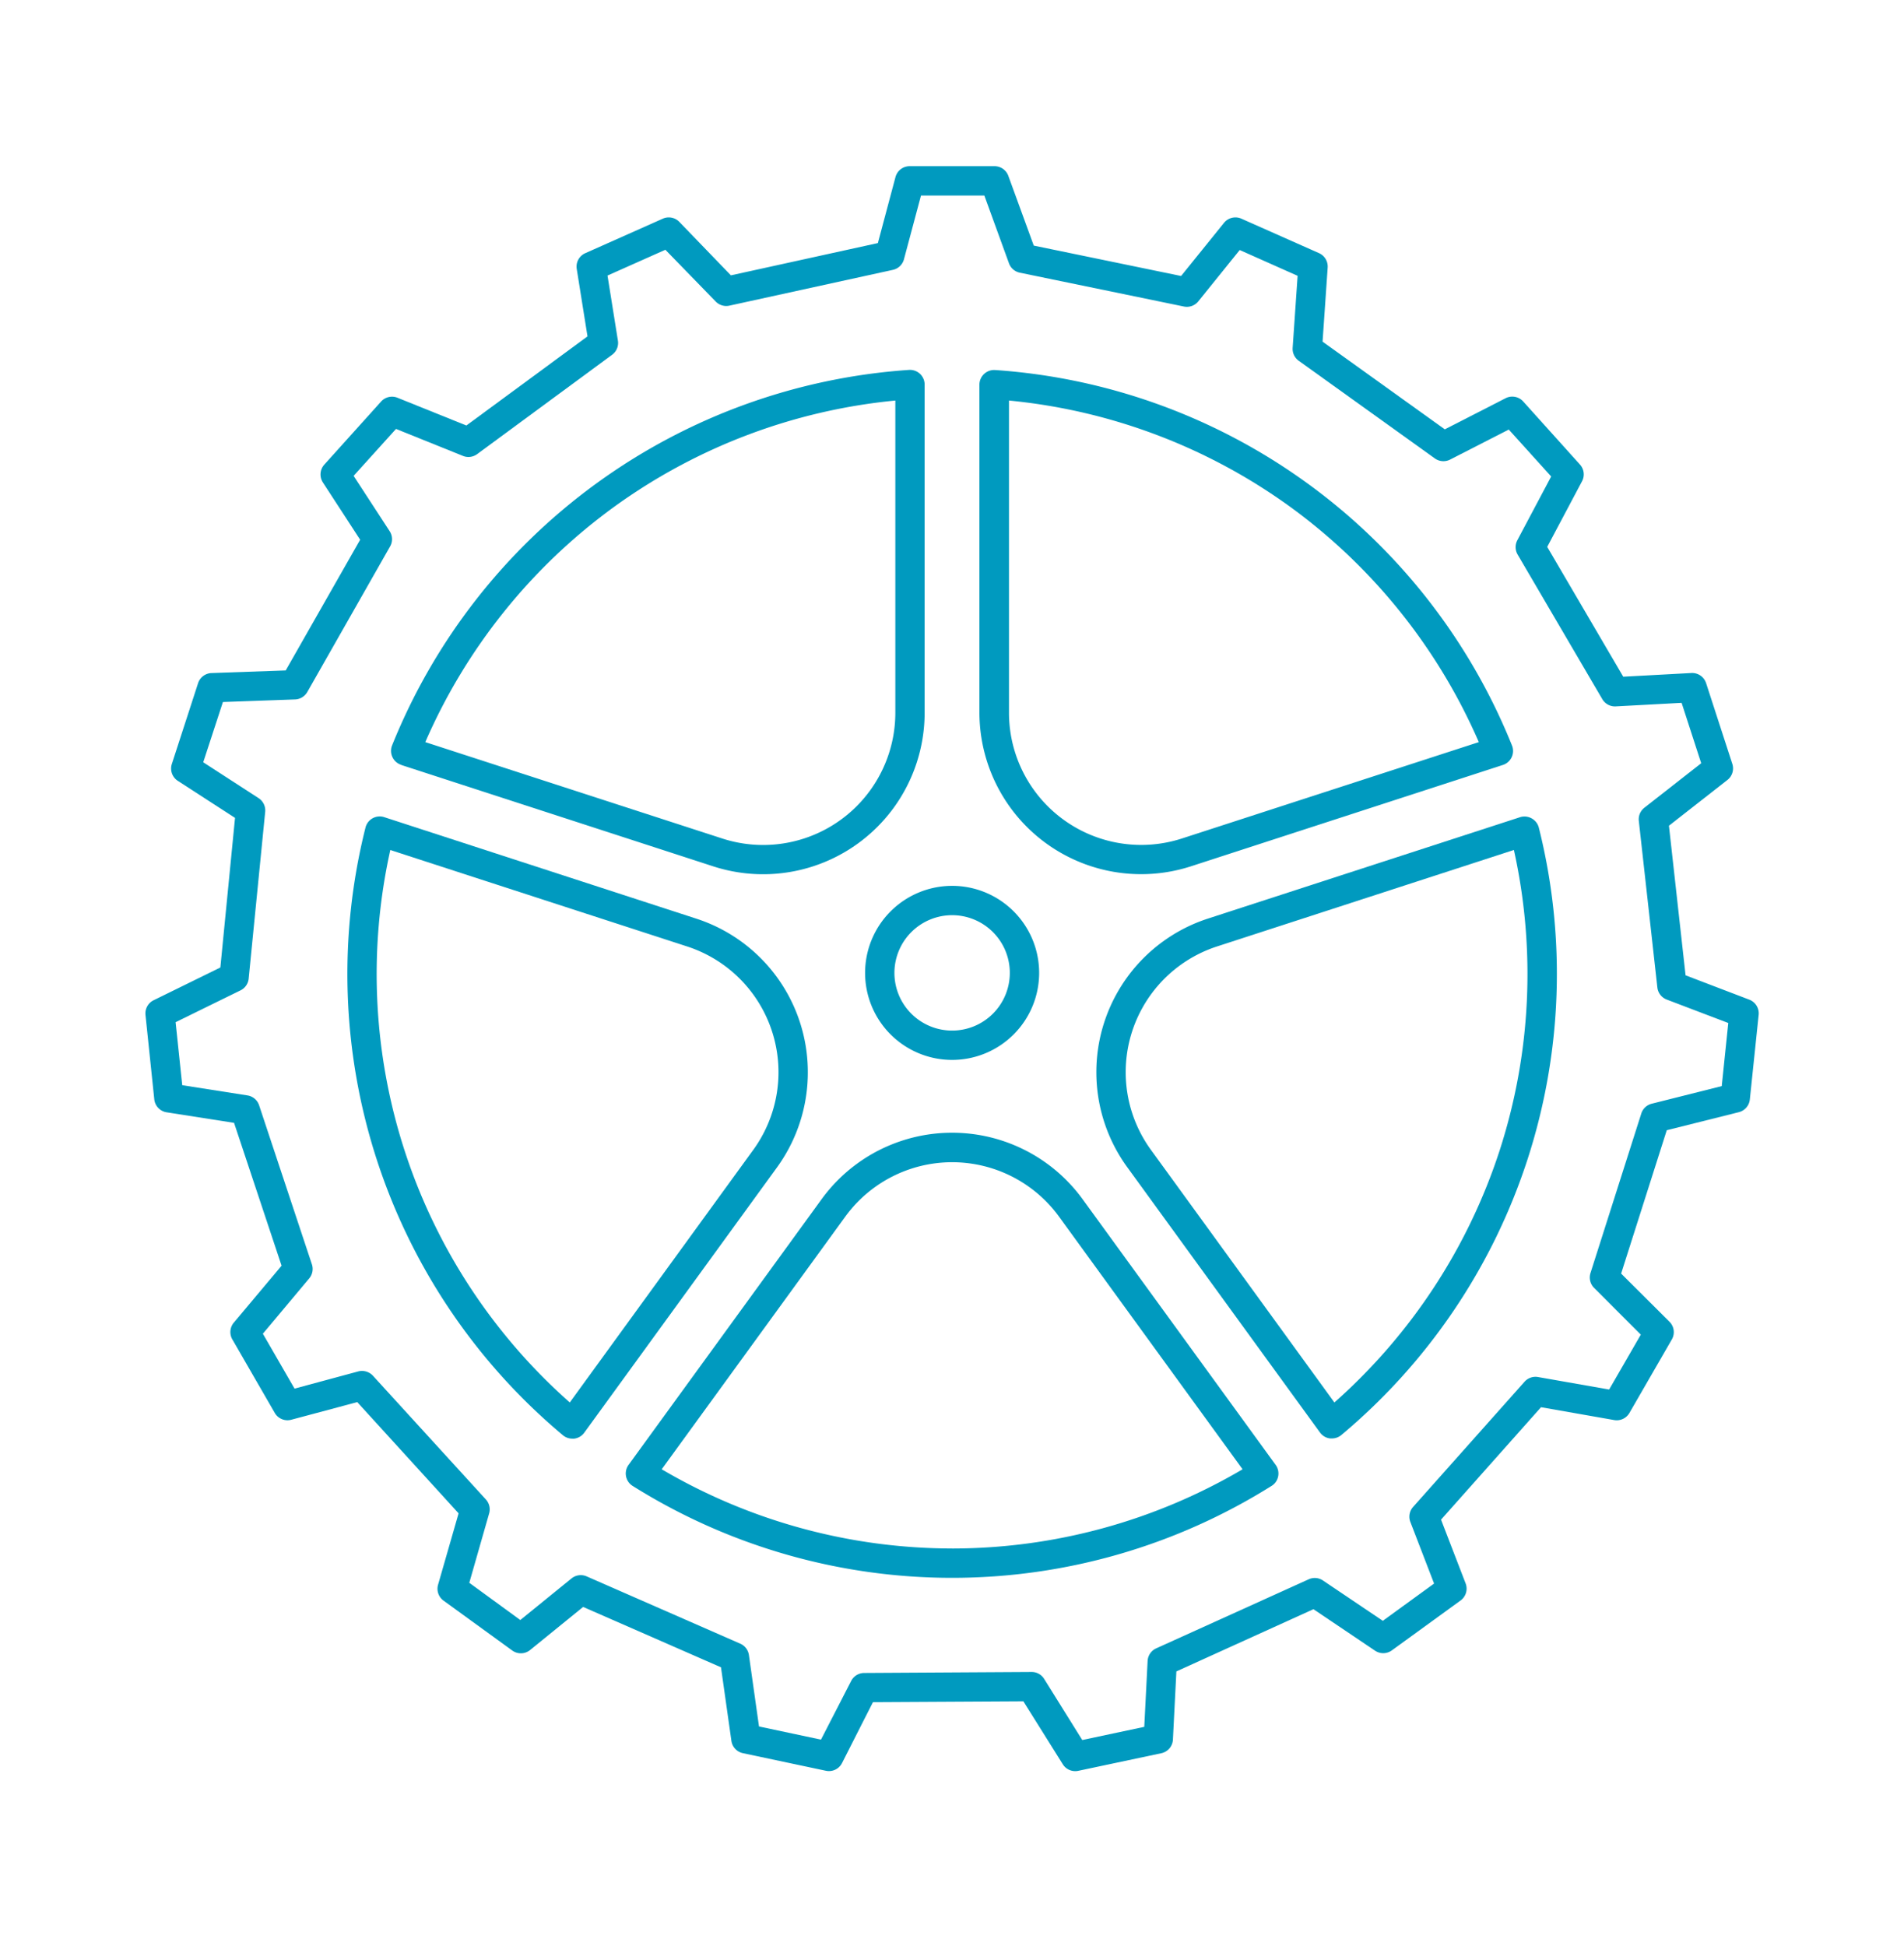 <svg xmlns="http://www.w3.org/2000/svg" viewBox="0 0 64.914 66.331"><defs><style>.cls-1{fill:none;}.cls-2{fill:#009abf;}</style></defs><g id="Layer_2" data-name="Layer 2"><g id="LOGOTIPI"><rect class="cls-1" width="64.914" height="66.331"/><path class="cls-2" d="M59.642,34.081l-2.175-.831-.567-5.1,1.994-1.56a.5.5,0,0,0,.167-.548l-.894-2.752a.5.5,0,0,0-.5-.346l-2.325.126-2.592-4.426,1.187-2.237a.5.5,0,0,0-.07-.569l-1.936-2.151a.5.5,0,0,0-.6-.111l-2.073,1.061-4.167-2.99.174-2.526a.5.5,0,0,0-.295-.491L42.323,7.455a.5.5,0,0,0-.592.142L40.268,9.409,35.245,8.373l-.868-2.379a.5.5,0,0,0-.47-.328H31.013a.5.5,0,0,0-.483.371l-.6,2.25-5.011,1.1L23.16,7.564a.5.5,0,0,0-.563-.109L19.953,8.632a.5.5,0,0,0-.29.536l.367,2.3L15.9,14.506l-2.348-.946a.5.5,0,0,0-.559.129L11.056,15.84a.5.5,0,0,0-.048.607L12.279,18.4,9.741,22.856l-2.53.09a.5.5,0,0,0-.458.345l-.894,2.753a.5.5,0,0,0,.2.574l1.954,1.265-.5,5.1L5.237,34.1a.5.5,0,0,0-.277.5l.3,2.878a.5.5,0,0,0,.42.442l2.3.36L9.6,43.15,7.971,45.091a.5.5,0,0,0-.05.571l1.447,2.507a.5.5,0,0,0,.564.232L12.18,47.8l3.455,3.792-.7,2.434a.5.5,0,0,0,.187.542l2.342,1.7a.5.5,0,0,0,.609-.016l1.808-1.469,4.7,2.058.355,2.507a.5.5,0,0,0,.391.42l2.831.6a.462.462,0,0,0,.105.011.5.5,0,0,0,.445-.274l1.054-2.076L34.89,58l1.344,2.146a.5.5,0,0,0,.528.224l2.832-.6a.5.5,0,0,0,.395-.464l.118-2.325L44.78,54.86l2.1,1.414a.5.5,0,0,0,.573-.01l2.342-1.7a.5.5,0,0,0,.173-.584l-.838-2.173,3.409-3.833,2.494.438a.5.5,0,0,0,.52-.242L57,45.662a.5.5,0,0,0-.08-.6l-1.65-1.644,1.556-4.887,2.456-.615a.5.5,0,0,0,.376-.433l.3-2.878A.5.5,0,0,0,59.642,34.081ZM58.7,37.027l-2.387.6a.5.5,0,0,0-.355.333L54.225,43.4a.5.5,0,0,0,.123.506L55.941,45.5l-1.08,1.871-2.424-.426a.5.5,0,0,0-.46.16l-3.8,4.269a.5.5,0,0,0-.093.512l.809,2.1-1.748,1.27-2.041-1.375a.5.5,0,0,0-.485-.041l-5.2,2.355a.5.5,0,0,0-.293.43l-.114,2.246-2.114.449-1.3-2.085a.5.5,0,0,0-.424-.235h0l-5.713.034a.5.5,0,0,0-.443.274L27.99,59.307l-2.113-.449-.344-2.437a.5.5,0,0,0-.3-.388l-5.232-2.292a.5.5,0,0,0-.516.07l-1.746,1.418L16,53.96l.677-2.367a.5.5,0,0,0-.112-.474L12.714,46.9a.506.506,0,0,0-.5-.146l-2.172.586-1.08-1.871,1.58-1.886a.5.5,0,0,0,.092-.479l-1.8-5.423a.5.5,0,0,0-.4-.337l-2.221-.348-.226-2.148L8.2,33.763a.5.5,0,0,0,.278-.4l.563-5.685a.5.5,0,0,0-.226-.469L6.929,25.987,7.6,23.933l2.459-.088a.5.5,0,0,0,.417-.252L13.3,18.628a.5.5,0,0,0-.016-.52l-1.228-1.885,1.445-1.6,2.283.92a.5.5,0,0,0,.483-.061l4.6-3.386a.5.5,0,0,0,.2-.482l-.355-2.22,1.973-.879L24.4,10.279a.5.5,0,0,0,.467.141L30.442,9.2a.5.5,0,0,0,.377-.36L31.4,6.666h2.16L34.4,8.978a.5.5,0,0,0,.369.318l5.595,1.154a.5.5,0,0,0,.49-.176l1.412-1.75,1.974.879-.169,2.455a.5.5,0,0,0,.207.441l4.642,3.33a.5.5,0,0,0,.519.039l2-1.024,1.446,1.6-1.154,2.174a.5.5,0,0,0,.01.487l2.887,4.93a.5.5,0,0,0,.458.247l2.246-.121L58,26.02l-1.938,1.517a.5.5,0,0,0-.189.449l.632,5.678a.5.5,0,0,0,.318.412l2.1.8Z"/><path class="cls-2" d="M29.494,33.166A2.967,2.967,0,1,0,32.46,30.2,2.969,2.969,0,0,0,29.494,33.166ZM32.46,31.2a1.967,1.967,0,1,1-1.966,1.967A1.969,1.969,0,0,1,32.46,31.2Z"/><path class="cls-2" d="M36.915,40.89a5.5,5.5,0,0,0-8.909,0L21.43,49.94a.5.5,0,0,0,.14.718,20.493,20.493,0,0,0,21.78,0,.493.493,0,0,0,.227-.328.5.5,0,0,0-.086-.39Zm-4.455,11.9a19.547,19.547,0,0,1-9.9-2.7l6.256-8.61a4.506,4.506,0,0,1,7.292,0l6.256,8.61A19.545,19.545,0,0,1,32.46,52.791Z"/><path class="cls-2" d="M52.219,27.9a.5.5,0,0,0-.4-.039L41.183,31.316a5.506,5.506,0,0,0-2.753,8.473l6.575,9.05a.5.5,0,0,0,.343.2l.062,0a.5.5,0,0,0,.321-.117,20.495,20.495,0,0,0,6.731-20.715A.5.5,0,0,0,52.219,27.9ZM51.125,39.23a19.541,19.541,0,0,1-5.631,8.582L39.239,39.2a4.507,4.507,0,0,1,2.253-6.934l10.122-3.289A19.541,19.541,0,0,1,51.125,39.23Z"/><path class="cls-2" d="M34.637,27.779A5.514,5.514,0,0,0,40.6,29.535l10.64-3.457a.5.5,0,0,0,.309-.663,20.5,20.5,0,0,0-17.621-12.8.5.5,0,0,0-.376.133.5.5,0,0,0-.16.366V24.3A5.52,5.52,0,0,0,34.637,27.779ZM44,17.288A19.549,19.549,0,0,1,50.418,25.3L40.3,28.584A4.507,4.507,0,0,1,34.4,24.3V13.655A19.535,19.535,0,0,1,44,17.288Z"/><path class="cls-2" d="M13.677,26.078l10.639,3.457A5.507,5.507,0,0,0,31.524,24.3V13.111a.5.5,0,0,0-.535-.5,20.5,20.5,0,0,0-17.621,12.8.5.5,0,0,0,.309.663Zm7.248-8.79a19.543,19.543,0,0,1,9.6-3.633V24.3a4.507,4.507,0,0,1-5.9,4.286L14.5,25.3A19.539,19.539,0,0,1,20.925,17.288Z"/><path class="cls-2" d="M27.533,36.244a5.5,5.5,0,0,0-3.8-4.928L13.1,27.858a.5.5,0,0,0-.639.355,20.5,20.5,0,0,0,6.73,20.716.5.5,0,0,0,.322.117.417.417,0,0,0,.061,0,.5.5,0,0,0,.343-.2l6.576-9.051A5.523,5.523,0,0,0,27.533,36.244ZM19.426,47.812a19.487,19.487,0,0,1-6.119-18.834l10.122,3.289A4.507,4.507,0,0,1,25.682,39.2Z"/></g></g></svg>
